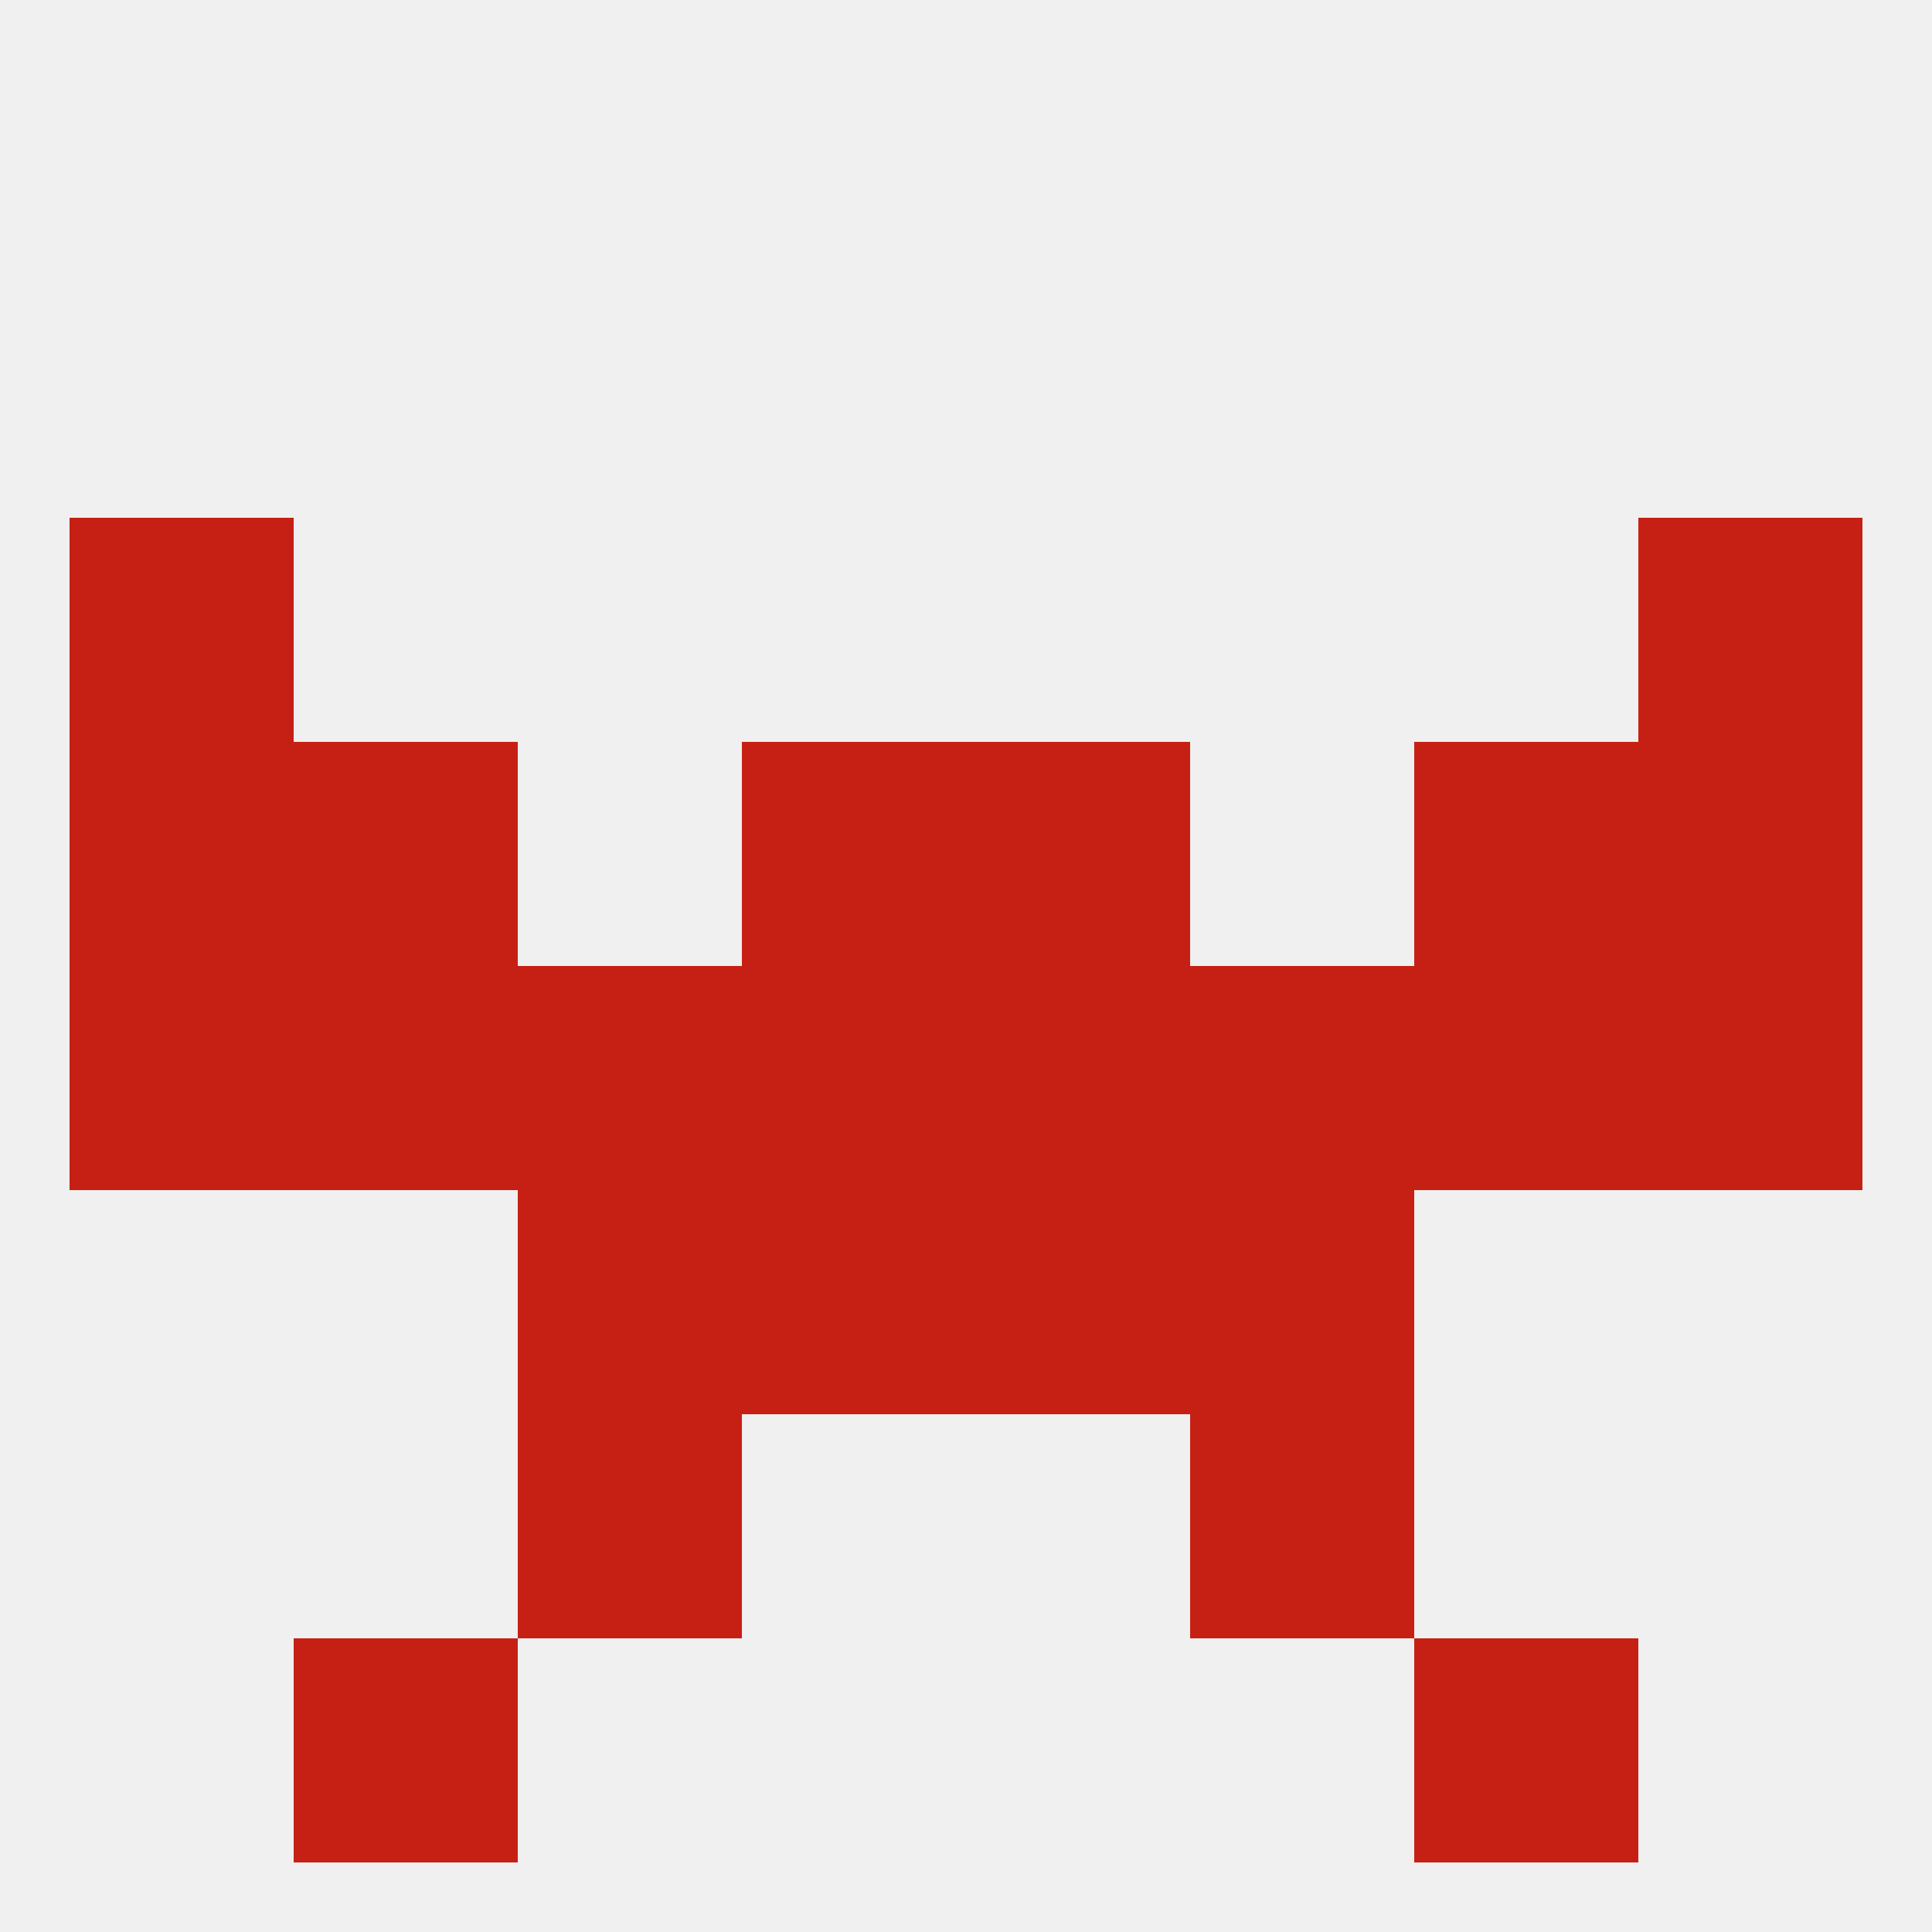 
<!--   <?xml version="1.0"?> -->
<svg version="1.1" baseprofile="full" xmlns="http://www.w3.org/2000/svg" xmlns:xlink="http://www.w3.org/1999/xlink" xmlns:ev="http://www.w3.org/2001/xml-events" width="250" height="250" viewBox="0 0 250 250" >
	<rect width="100%" height="100%" fill="rgba(240,240,240,255)"/>

	<rect x="125" y="125" width="29" height="29" fill="rgba(198,32,20,255)"/>
	<rect x="38" y="125" width="29" height="29" fill="rgba(198,32,20,255)"/>
	<rect x="183" y="125" width="29" height="29" fill="rgba(198,32,20,255)"/>
	<rect x="9" y="125" width="29" height="29" fill="rgba(198,32,20,255)"/>
	<rect x="96" y="125" width="29" height="29" fill="rgba(198,32,20,255)"/>
	<rect x="67" y="125" width="29" height="29" fill="rgba(198,32,20,255)"/>
	<rect x="154" y="125" width="29" height="29" fill="rgba(198,32,20,255)"/>
	<rect x="212" y="125" width="29" height="29" fill="rgba(198,32,20,255)"/>
	<rect x="96" y="154" width="29" height="29" fill="rgba(198,32,20,255)"/>
	<rect x="125" y="154" width="29" height="29" fill="rgba(198,32,20,255)"/>
	<rect x="67" y="154" width="29" height="29" fill="rgba(198,32,20,255)"/>
	<rect x="154" y="154" width="29" height="29" fill="rgba(198,32,20,255)"/>
	<rect x="67" y="183" width="29" height="29" fill="rgba(198,32,20,255)"/>
	<rect x="154" y="183" width="29" height="29" fill="rgba(198,32,20,255)"/>
	<rect x="38" y="212" width="29" height="29" fill="rgba(198,32,20,255)"/>
	<rect x="183" y="212" width="29" height="29" fill="rgba(198,32,20,255)"/>
	<rect x="125" y="96" width="29" height="29" fill="rgba(198,32,20,255)"/>
	<rect x="9" y="96" width="29" height="29" fill="rgba(198,32,20,255)"/>
	<rect x="212" y="96" width="29" height="29" fill="rgba(198,32,20,255)"/>
	<rect x="38" y="96" width="29" height="29" fill="rgba(198,32,20,255)"/>
	<rect x="183" y="96" width="29" height="29" fill="rgba(198,32,20,255)"/>
	<rect x="96" y="96" width="29" height="29" fill="rgba(198,32,20,255)"/>
	<rect x="9" y="67" width="29" height="29" fill="rgba(198,32,20,255)"/>
	<rect x="212" y="67" width="29" height="29" fill="rgba(198,32,20,255)"/>
</svg>